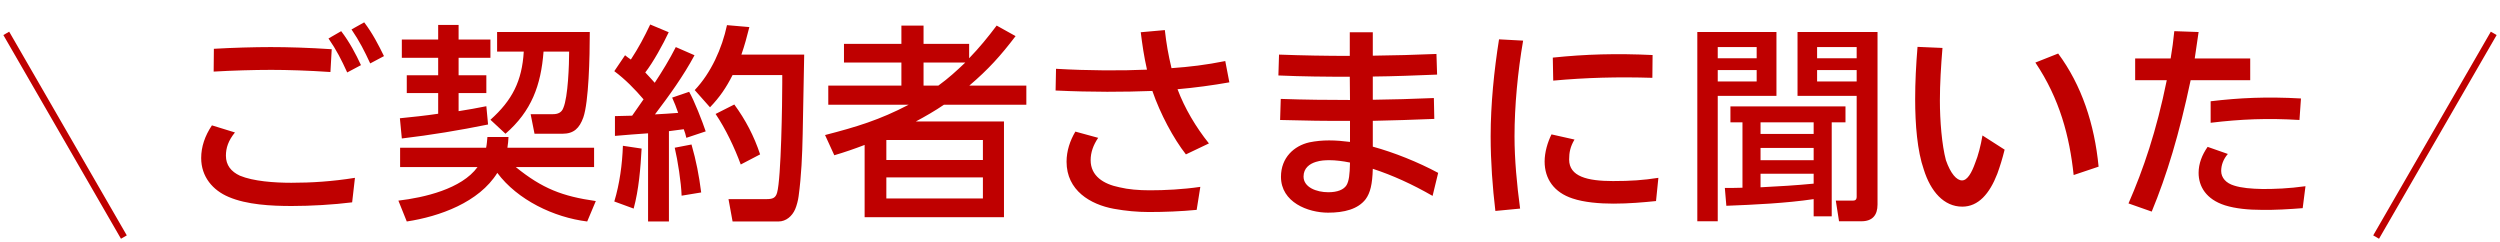 <svg width="372" height="36" viewBox="0 0 372 36" fill="none" xmlns="http://www.w3.org/2000/svg">
<line x1="0.933" y1="4.964" x2="18.433" y2="35.275" stroke="#BF0000"/>
<path d="M52.304 4.381L54.192 3.325C55.44 4.957 56.336 6.717 57.136 8.349L55.088 9.437C54.224 7.581 53.52 6.173 52.304 4.381ZM48.88 5.725L50.768 4.637C52.016 6.269 52.944 8.029 53.712 9.693L51.664 10.781C50.8 8.893 50.096 7.485 48.88 5.725ZM31.792 10.653L31.824 7.261C34.512 7.101 37.904 7.005 40.272 7.005C42.832 7.005 46.032 7.101 49.36 7.325L49.168 10.717C45.936 10.493 42.704 10.397 40.368 10.397C37.776 10.397 34.576 10.493 31.792 10.653ZM31.536 18.653L34.96 19.709C33.968 20.925 33.616 22.013 33.616 23.165C33.616 24.573 34.384 25.533 35.696 26.141C37.68 26.973 40.816 27.197 43.344 27.197C46.32 27.197 49.424 27.005 52.816 26.461L52.4 30.109C49.584 30.461 46.224 30.653 43.408 30.653C40.336 30.653 36.72 30.461 34.032 29.309C31.664 28.317 29.936 26.301 29.936 23.517C29.936 21.853 30.48 20.221 31.536 18.653ZM75.504 21.981H88.4V24.861H76.752C80.688 28.061 83.696 29.213 88.656 29.917L87.376 32.957C82.416 32.349 77.008 29.757 74 25.725C71.28 30.109 65.392 32.221 60.528 32.957L59.28 29.853C63.088 29.405 68.688 28.125 71.056 24.861H59.536V21.981H72.336C72.464 21.341 72.464 20.989 72.528 20.381H75.664C75.632 20.957 75.6 21.373 75.504 21.981ZM65.2 16.925V13.853H60.528V11.197H65.2V8.605H59.792V5.885H65.2V3.709H68.24V5.885H72.976V8.605H68.24V11.197H72.368V13.853H68.24V16.541C69.616 16.317 70.992 16.093 72.368 15.805L72.624 18.525C68.368 19.389 64.112 20.093 59.792 20.605L59.504 17.597C61.392 17.405 63.28 17.213 65.2 16.925ZM73.968 4.765H87.76C87.76 8.573 87.6 15.165 86.8 17.469C86.224 19.069 85.392 19.901 83.696 19.901H79.536L78.96 16.989H82.288C82.992 16.989 83.568 16.765 83.824 16.061C84.528 14.429 84.688 9.597 84.688 7.677H80.88C80.496 12.701 79.088 16.541 75.216 19.901L72.976 17.821C76.24 14.909 77.68 12.029 77.936 7.677H73.968V4.765ZM95.76 14.781C94.48 13.277 93.04 11.805 91.408 10.589L93.008 8.221C93.264 8.445 93.552 8.637 93.872 8.861C95.024 7.101 95.856 5.533 96.752 3.645L99.504 4.797C98.704 6.525 97.168 9.309 96.016 10.781C96.464 11.261 96.976 11.805 97.424 12.317C98.576 10.557 99.6 8.893 100.56 7.005L103.344 8.221C101.68 11.325 99.568 14.237 97.456 17.021C98.608 16.957 99.76 16.893 100.912 16.797C100.624 15.933 100.368 15.325 100.016 14.525L102.544 13.661C103.28 14.909 104.528 18.109 105.008 19.549L102.128 20.509C102.032 20.061 101.904 19.645 101.744 19.229C101.04 19.325 100.304 19.421 99.536 19.517V32.957H96.432V19.837C94.8 19.933 93.136 20.093 91.504 20.221V17.277C92.336 17.245 93.2 17.245 94.064 17.213C94.64 16.413 95.184 15.613 95.76 14.781ZM110.32 8.125H119.664C119.6 12.061 119.504 15.997 119.44 19.933C119.376 23.037 119.248 26.141 118.832 29.213C118.768 29.757 118.544 30.621 118.32 31.133C117.872 32.157 116.976 32.957 115.824 32.957H109.008L108.4 29.629H114.032C114.96 29.629 115.408 29.469 115.632 28.669C116.24 26.557 116.4 15.165 116.4 12.349C116.4 11.933 116.4 11.581 116.4 11.165H109.008C108.048 13.053 107.12 14.429 105.648 15.965L103.376 13.405C105.808 10.845 107.44 7.197 108.176 3.741L111.504 4.029C111.152 5.437 110.8 6.749 110.32 8.125ZM94.288 31.037L91.408 29.981C92.208 27.325 92.592 24.445 92.688 21.693L95.472 22.109C95.312 25.021 95.056 28.221 94.288 31.037ZM104.336 28.637L101.424 29.117C101.36 27.165 100.848 23.869 100.4 21.981L102.896 21.501C103.6 23.965 104.016 26.109 104.336 28.637ZM109.264 15.549C110.928 17.821 112.208 20.253 113.104 22.973L110.224 24.477C109.296 21.949 107.984 19.197 106.48 16.957L109.264 15.549ZM144.208 8.669C145.776 7.037 146.928 5.629 148.304 3.805L151.12 5.373C148.88 8.317 147.056 10.333 144.24 12.733H152.72V15.581H140.464C139.152 16.477 137.648 17.341 136.272 18.077H149.392V32.317H128.656V21.565C127.152 22.141 125.68 22.653 124.144 23.101L122.768 20.093C127.472 18.877 130.864 17.853 135.216 15.581H123.248V12.733H134.128V9.309H125.584V6.525H134.128V3.805H137.424V6.525H144.208V8.669ZM143.632 9.309H137.424V12.733H139.632C141.136 11.645 142.288 10.589 143.632 9.309ZM146.256 20.829H131.888V23.805H146.256V20.829ZM146.256 26.397H131.888V29.533H146.256V26.397ZM182.32 9.085L182.928 12.253C180.4 12.701 177.776 13.053 175.216 13.277C176.272 16.093 177.936 18.909 179.888 21.341L176.464 22.973C174.608 20.605 172.656 16.957 171.472 13.533C167.216 13.693 162.608 13.725 157.072 13.469L157.136 10.237C162.096 10.525 166.864 10.525 170.672 10.365C170.224 8.381 169.968 6.621 169.744 4.797L173.328 4.477C173.552 6.493 173.84 8.125 174.32 10.141C177.04 9.949 179.44 9.661 182.32 9.085ZM166.576 27.869C167.888 28.189 169.456 28.317 171.088 28.317C173.328 28.317 175.984 28.189 178.608 27.805L178.064 31.229C175.76 31.453 173.264 31.549 170.96 31.549C169.264 31.549 167.504 31.389 165.744 31.069C162.256 30.429 158.704 28.349 158.704 24.061C158.704 22.461 159.216 20.925 160.016 19.581L163.408 20.509C162.672 21.597 162.288 22.685 162.288 23.837C162.288 26.173 164.176 27.389 166.576 27.869ZM214 25.725L213.168 29.149C210.16 27.421 207.216 26.077 204.272 25.117C204.208 27.453 203.888 28.701 203.216 29.629C202.064 31.133 200.016 31.645 197.616 31.645C194.64 31.645 190.608 30.109 190.608 26.301C190.608 23.453 192.56 21.693 194.832 21.181C195.76 20.989 196.752 20.893 197.776 20.893C198.8 20.893 199.888 20.989 200.88 21.117V17.981C197.488 18.013 194.064 17.949 190.48 17.853L190.576 14.717C194.224 14.845 197.584 14.877 200.88 14.877L200.848 11.421C197.328 11.421 193.808 11.389 190.224 11.229L190.32 8.125C193.808 8.253 197.328 8.317 200.848 8.317V4.797H204.272V8.285C207.44 8.253 210.608 8.157 213.744 8.029L213.84 11.101C210.608 11.229 207.44 11.357 204.272 11.389V14.845C207.216 14.813 210.192 14.717 213.36 14.589L213.424 17.693C210.32 17.821 207.312 17.917 204.272 17.981V21.821C207.44 22.685 211.024 24.125 214 25.725ZM197.648 28.605C199.024 28.605 199.952 28.221 200.368 27.549C200.72 26.941 200.848 26.013 200.88 24.189C199.792 23.965 198.704 23.837 197.84 23.837C197.168 23.837 196.496 23.869 195.792 24.093C194.864 24.381 193.968 25.021 193.968 26.269C193.968 27.869 195.888 28.605 197.648 28.605ZM223.056 5.853L226.64 6.045C225.84 10.685 225.36 15.773 225.36 20.285C225.36 23.709 225.712 27.517 226.192 31.037L222.512 31.389C222.096 27.901 221.808 24.093 221.808 20.285C221.808 15.517 222.32 10.493 223.056 5.853ZM231.12 11.997L231.056 8.573C235.984 8.061 240.496 7.933 245.904 8.189L245.872 11.581C240.752 11.421 235.984 11.549 231.12 11.997ZM230.864 19.997L234.288 20.765C233.648 21.821 233.488 22.717 233.488 23.741C233.488 26.269 236.208 26.941 240.016 26.941C242.64 26.941 244.528 26.813 246.768 26.461L246.416 29.917C244.56 30.109 242.352 30.301 240.08 30.301C238 30.301 235.696 30.109 234 29.533C231.248 28.637 229.84 26.621 229.84 24.029C229.84 22.653 230.288 21.149 230.864 19.997ZM252.56 4.765H264.336V14.269H255.6V32.925H252.56V4.765ZM267.472 4.765H279.376V30.429C279.376 32.029 278.608 32.925 276.976 32.925H273.648L273.168 29.853H275.696C276.048 29.853 276.272 29.725 276.272 29.277V14.269H267.472V4.765ZM261.392 7.005H255.6V8.669H261.392V7.005ZM270.384 7.005V8.669H276.272V7.005H270.384ZM261.392 10.429H255.6V12.125H261.392V10.429ZM270.384 10.429V12.125H276.272V10.429H270.384ZM259.28 27.933V18.205H257.488V15.837H274.608V18.205H272.56V32.189H269.872V29.629C265.776 30.237 261.04 30.461 256.88 30.621L256.656 27.965C257.52 27.965 258.416 27.965 259.28 27.933ZM261.968 18.205V19.933H269.872V18.205H261.968ZM261.968 22.013V23.837H269.872V22.013H261.968ZM261.968 27.869C264.592 27.741 267.248 27.581 269.872 27.325V25.853H261.968V27.869ZM285.328 6.973L289.04 7.133C288.816 9.853 288.656 12.477 288.656 14.973C288.656 17.949 288.944 21.565 289.552 23.837C290.256 25.853 291.152 26.845 291.952 26.845C292.752 26.845 293.392 25.693 293.904 24.253C294.352 23.165 294.736 21.661 294.992 20.157L298.288 22.269C297.936 23.677 297.616 24.701 297.2 25.853C296.048 28.829 294.384 30.749 291.984 30.749C289.264 30.749 287.28 28.509 286.256 25.213C285.296 22.461 284.976 18.557 284.976 14.749C284.976 12.253 285.104 9.661 285.328 6.973ZM302.864 9.309L306.256 7.965C309.744 12.669 311.664 18.461 312.272 24.797L308.56 26.045C307.952 20.285 306.48 14.685 302.864 9.309ZM334.832 8.701V11.933H325.968C324.272 19.965 322.416 26.077 320.176 31.485L316.72 30.269C318.928 25.213 320.88 19.517 322.416 11.933H317.712V8.701H322.992C323.216 7.357 323.408 5.981 323.536 4.637L327.152 4.765L326.576 8.701H334.832ZM328.944 18.269V15.069C333.232 14.557 337.264 14.365 342.384 14.653L342.16 17.853C337.392 17.565 333.456 17.725 328.944 18.269ZM336.688 28.125C338.448 28.125 340.528 28.061 343.056 27.709L342.64 30.973C340.656 31.133 338.448 31.261 336.56 31.229C334.544 31.229 332.624 31.037 331.088 30.557C328.272 29.661 327.152 27.741 327.152 25.725C327.152 24.349 327.664 23.037 328.496 21.853L331.504 22.909C330.832 23.677 330.512 24.573 330.512 25.437C330.512 26.461 331.248 27.261 332.432 27.613C333.52 27.965 334.96 28.093 336.688 28.125Z" fill="#BF0000"/>
<line x1="353.567" y1="35.275" x2="371.067" y2="4.964" stroke="#BF0000"/>
</svg>
